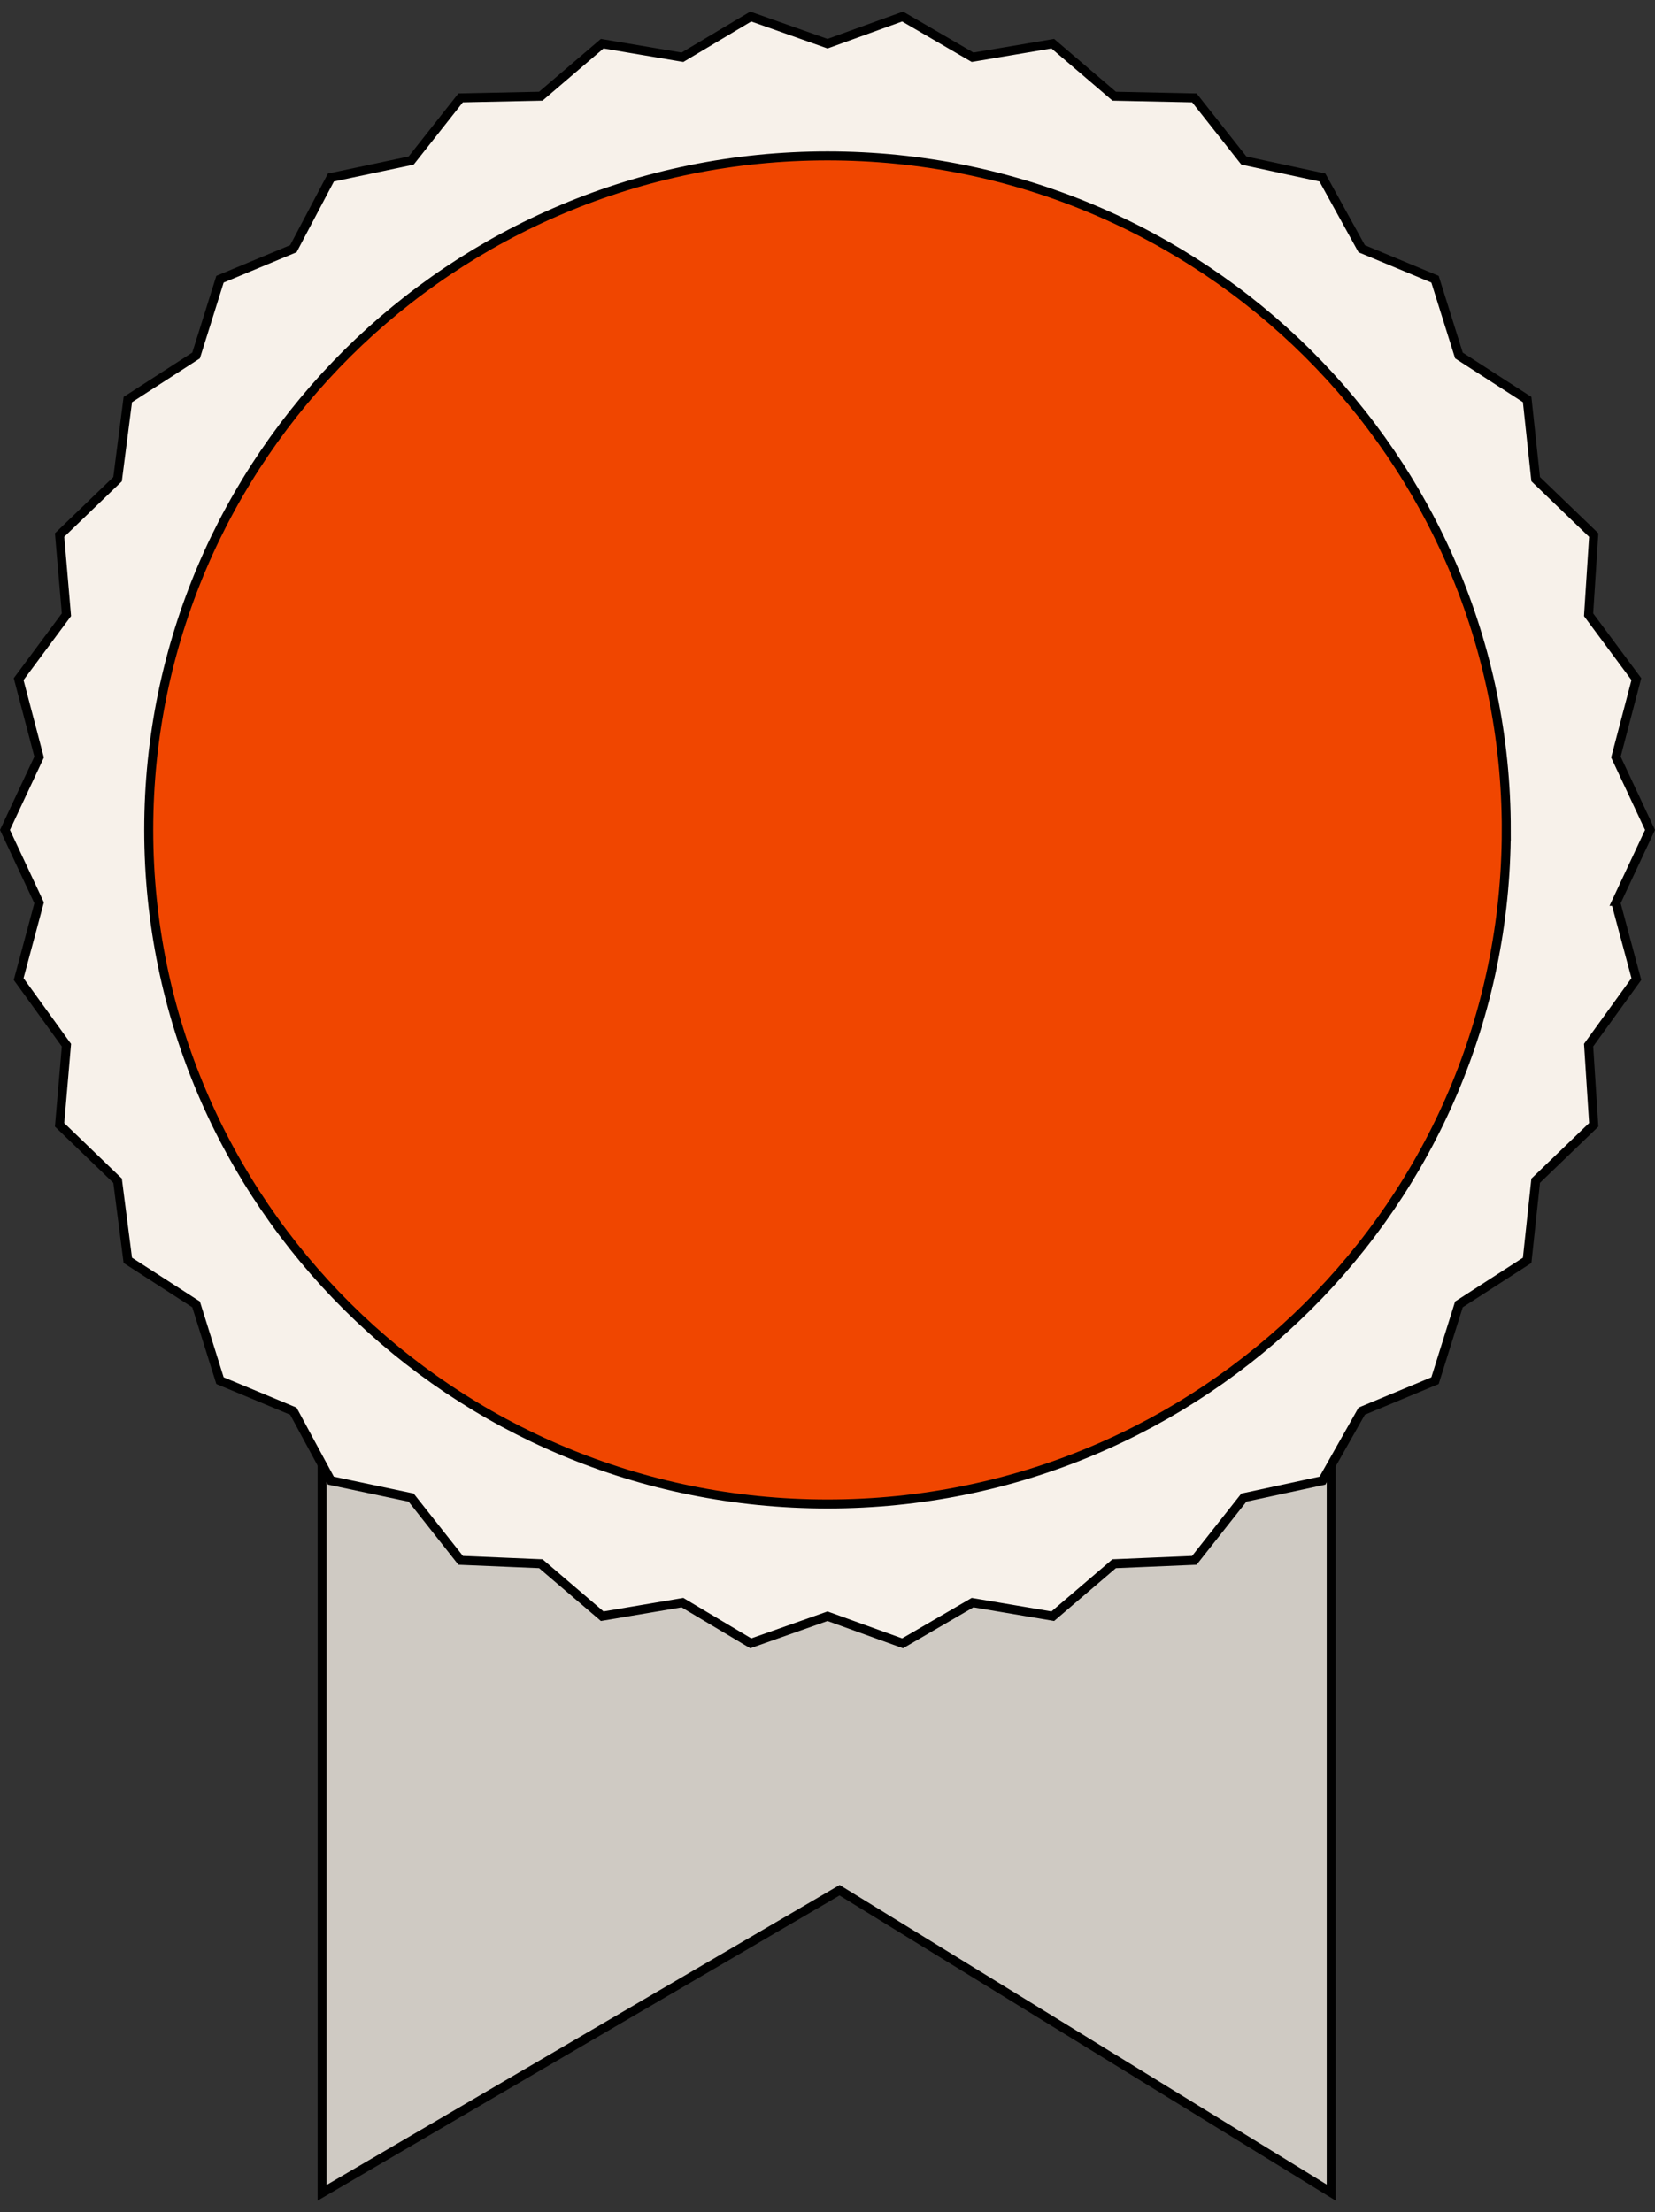 <svg width="92" height="123" fill="none" xmlns="http://www.w3.org/2000/svg"><rect width="100%" height="100%" fill="#333333" stroke="none"/><path d="m46.542 105.171-28.636 16.747v-85.95H74v85.939l-27.2-16.733-.128-.079-.13.076Z" fill="#CFCAC3" stroke="#000" stroke-width=".5"/><path d="m89.865 50.114-.039.083.024.088 1.114 4.15-2.602 3.6-.053.074.006.09.279 4.339-3.162 3.047-.065.063-.01.09-.464 4.337-3.717 2.4-.076.049-.027.086-1.302 4.154-3.996 1.662-.079.033-.042.074-2.14 3.789-4.28.924-.088.02-.056.07-2.697 3.417-4.37.185-.087.003-.065.056-3.347 2.863-4.37-.739-.09-.015-.078.045-3.812 2.217-4.09-1.477-.083-.03-.084.03-4.184 1.477-3.717-2.215-.079-.047-.09.015-4.37.739-3.348-2.863-.065-.056-.087-.003-4.37-.185-2.697-3.417-.056-.071-.089-.019-4.372-.924-2.044-3.784-.043-.078-.081-.034-3.996-1.662-1.302-4.154-.027-.086-.076-.05-3.72-2.4-.557-4.34-.011-.088-.064-.06-3.159-3.046.372-4.337.008-.092-.055-.075-2.602-3.6 1.114-4.151.024-.088-.039-.083-1.859-3.97 1.86-3.97.038-.082-.023-.087-1.115-4.245 2.6-3.505.057-.076-.008-.095-.372-4.336 3.16-3.045.063-.061.01-.087.559-4.34 3.72-2.402.075-.049.027-.086 1.302-4.154 3.996-1.662.083-.034.042-.08 2.045-3.877 4.37-.924.089-.019.056-.07 2.695-3.415 4.367-.092.09-.002.067-.058 3.347-2.863 4.37.739.091.015.079-.047L41.733.92l4.184 1.478.084.03.084-.03L50.175.92l3.811 2.217.079.045.089-.015 4.37-.739 3.347 2.863.068.058.089.002 4.367.092 2.695 3.414.056.07.088.02 4.278.924 2.14 3.881.043.077.08.033 3.996 1.662 1.302 4.154.027.086.076.05 3.717 2.399.464 4.336.01.09.065.064 3.162 3.047-.28 4.34-.005.091.055.074 2.6 3.505-1.114 4.245-.023.087.038.082 1.859 3.97-1.86 3.97Z" fill="#F7F1EA" stroke="#000" stroke-width=".5"/><path d="M83.732 46.143C83.732 66.857 66.858 83.62 46 83.62c-20.86 0-37.733-16.762-37.733-37.476C8.267 25.431 25.141 8.668 46 8.668c20.86 0 37.733 16.763 37.733 37.476Z" fill="#F04600" stroke="#000" stroke-width=".5"/></svg>